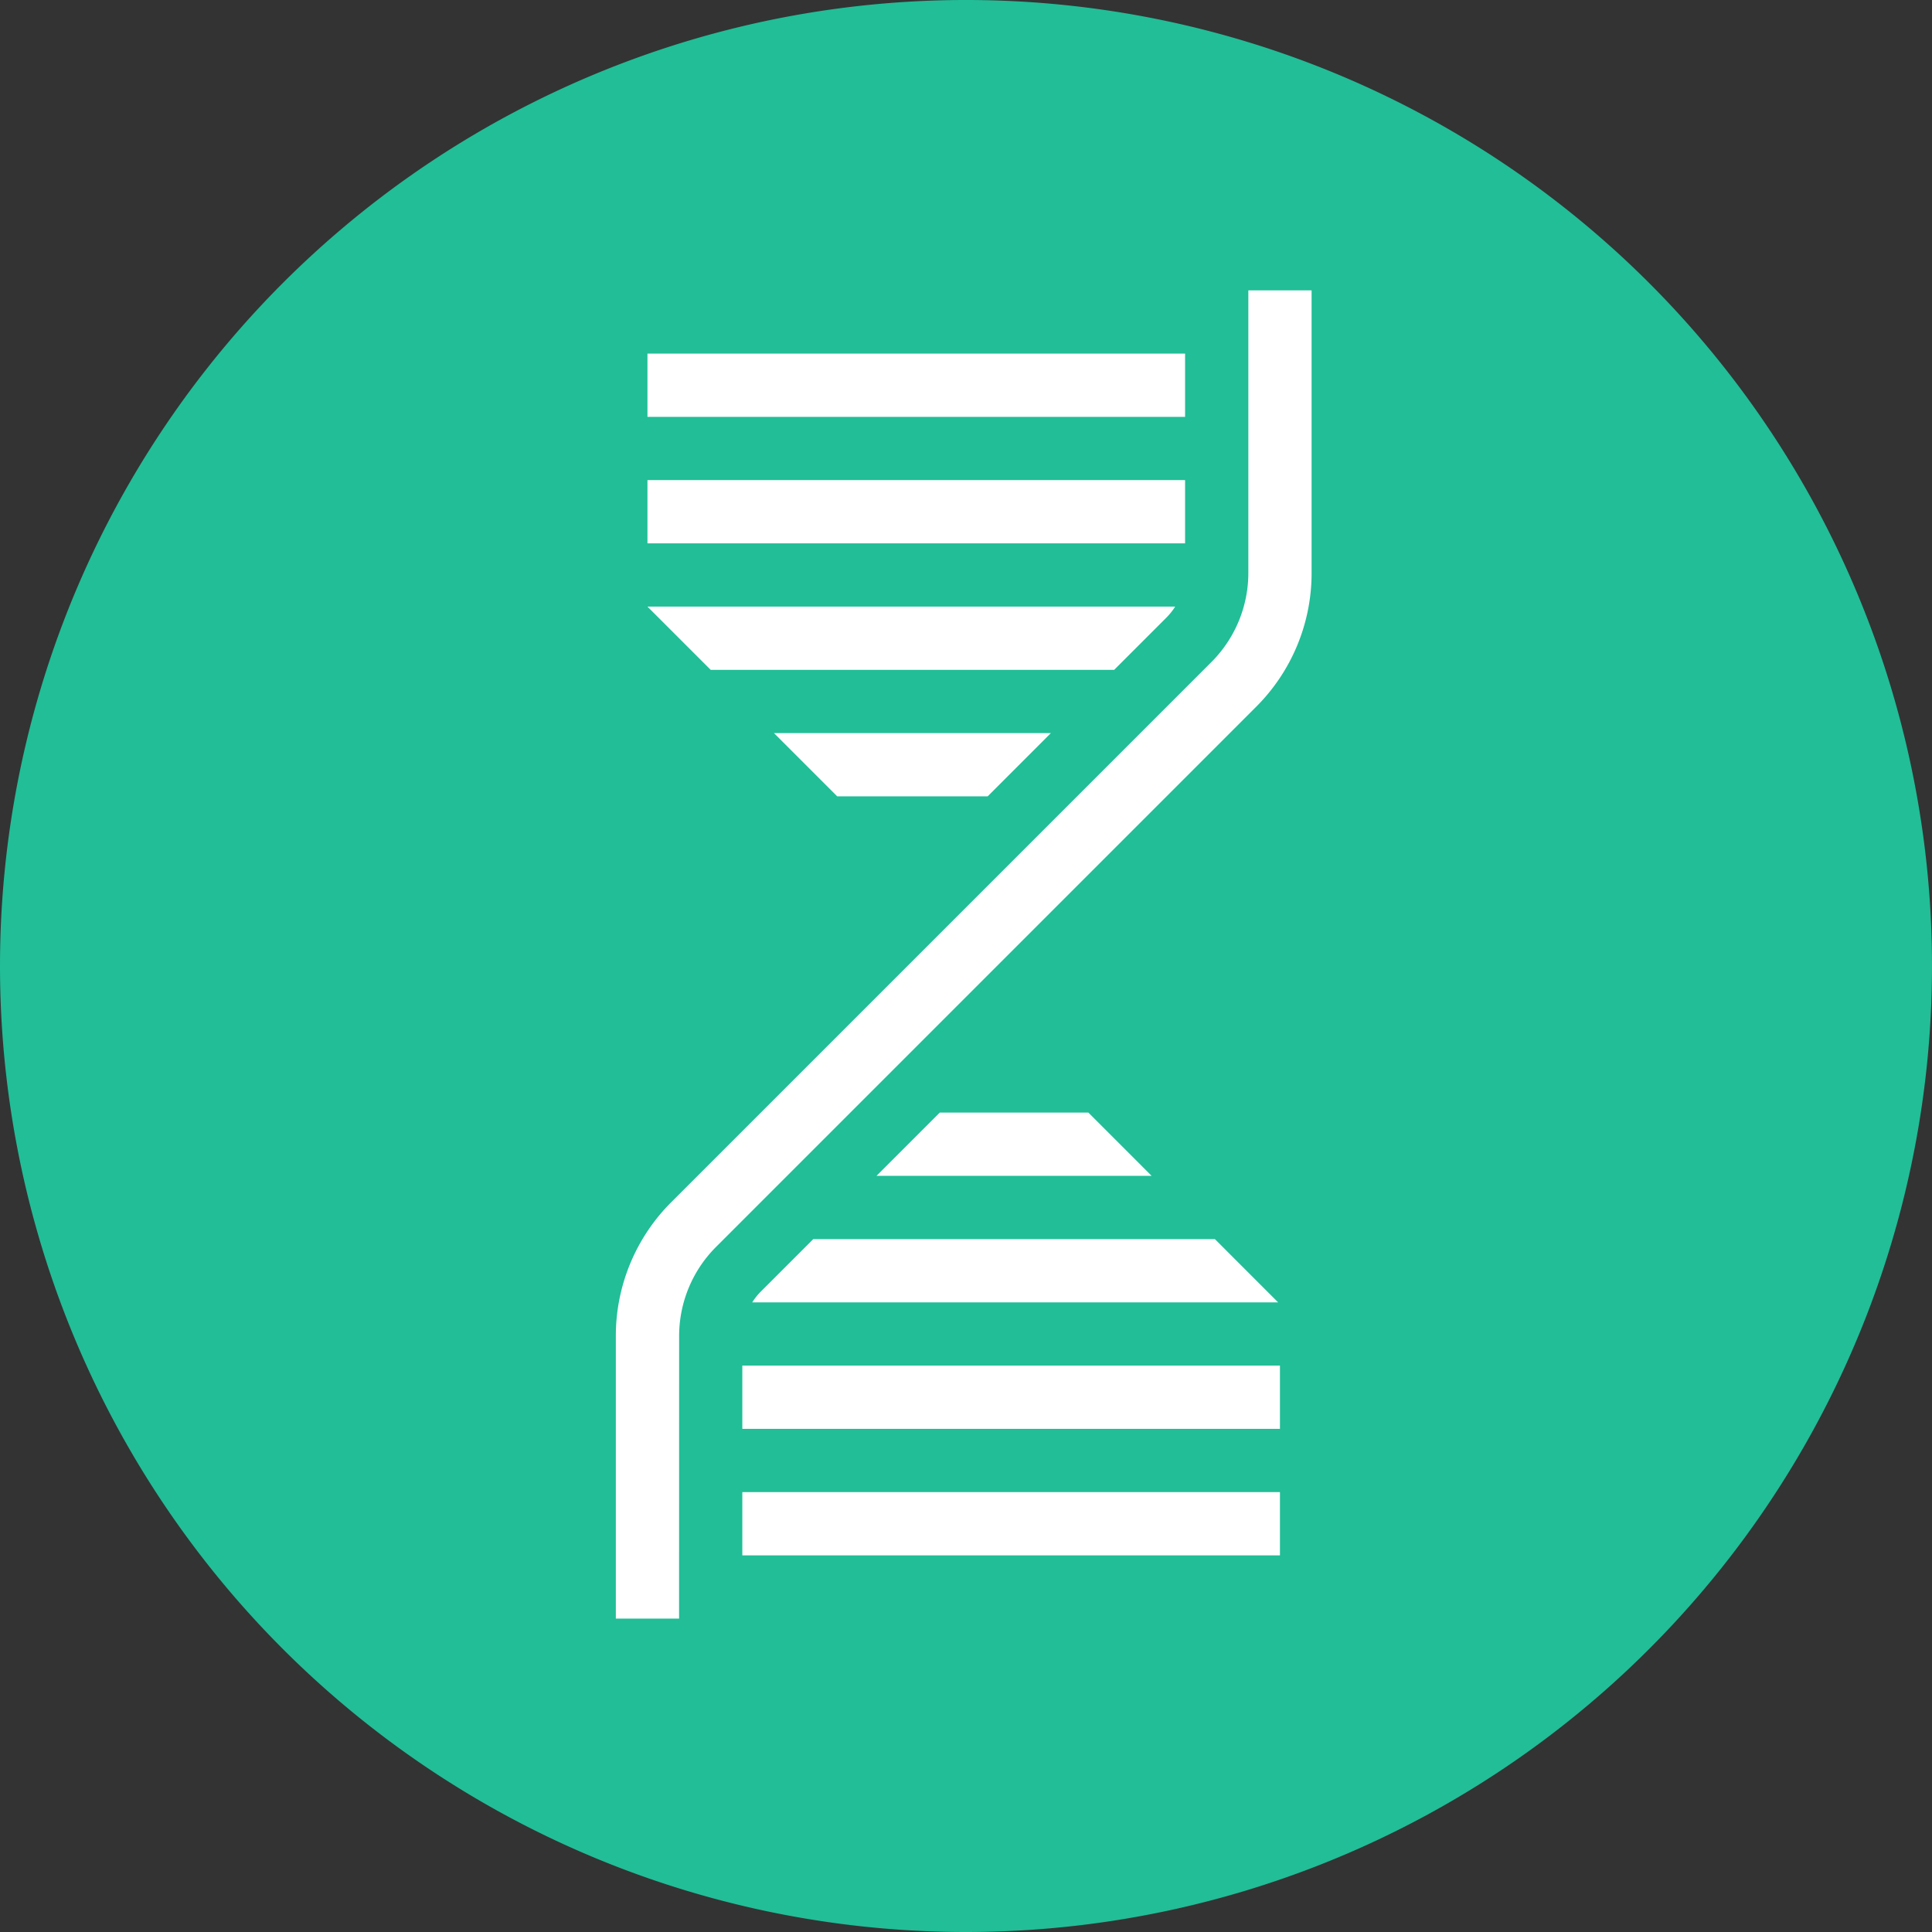 <svg xmlns="http://www.w3.org/2000/svg" xmlns:xlink="http://www.w3.org/1999/xlink" width="150" height="150" viewBox="0 0 150 150">
  <rect x="0" y="0" width="150" height="150" fill="#333333" stroke="none"/>
  <defs>
    <clipPath id="clip-path">
      <rect id="Rectangle_335" data-name="Rectangle 335" width="54.018" height="103.125" fill="#fff"/>
    </clipPath>
  </defs>
  <g id="Group_2667" data-name="Group 2667" transform="translate(-82.5 -1763.977)">
    <g id="Group_1952" data-name="Group 1952" transform="translate(82.5 1763.977)">
      <path id="Path_2849" data-name="Path 2849" d="M52.823,105.646a75,75,0,1,0-75-75,75,75,0,0,0,75,75" transform="translate(22.177 44.354)" fill="#21be97"/>
    </g>
    <g id="Group_1954" data-name="Group 1954" transform="translate(130.313 1786.52)">
      <g id="Group_1953" data-name="Group 1953" clip-path="url(#clip-path)">
        <path id="Path_3313" data-name="Path 3313" d="M4.911,103.125H0V81.214A14.665,14.665,0,0,1,4.323,70.776l41.9-41.9a9.784,9.784,0,0,0,2.885-6.965V0h4.911V21.912a14.661,14.661,0,0,1-4.323,10.438L7.8,74.248a9.786,9.786,0,0,0-2.885,6.965Z" fill="#fff"/>
        <path id="Path_3314" data-name="Path 3314" d="M54.332,108.911,49.421,104H37.881l-4.911,4.911Z" transform="translate(-12.732 -40.161)" fill="#fff"/>
        <path id="Path_3315" data-name="Path 3315" d="M53.173,120H21.99l-4.06,4.06a4.95,4.95,0,0,0-.678.851H58.083Z" transform="translate(-6.662 -46.339)" fill="#fff"/>
        <path id="Path_3316" data-name="Path 3316" d="M20,56l4.911,4.911H36.591L41.5,56Z" transform="translate(-7.723 -21.625)" fill="#fff"/>
        <rect id="Rectangle_331" data-name="Rectangle 331" width="41.741" height="4.911" transform="translate(2.455 4.911)" fill="#fff"/>
        <rect id="Rectangle_332" data-name="Rectangle 332" width="41.741" height="4.911" transform="translate(9.821 83.482)" fill="#fff"/>
        <rect id="Rectangle_333" data-name="Rectangle 333" width="41.741" height="4.911" transform="translate(2.455 14.732)" fill="#fff"/>
        <rect id="Rectangle_334" data-name="Rectangle 334" width="41.741" height="4.911" transform="translate(9.821 93.304)" fill="#fff"/>
        <path id="Path_3317" data-name="Path 3317" d="M40.234,44.911l4.06-4.06A4.947,4.947,0,0,0,44.972,40H4l4.911,4.911Z" transform="translate(-1.545 -15.446)" fill="#fff"/>
      </g>
    </g>
  </g>
</svg>

